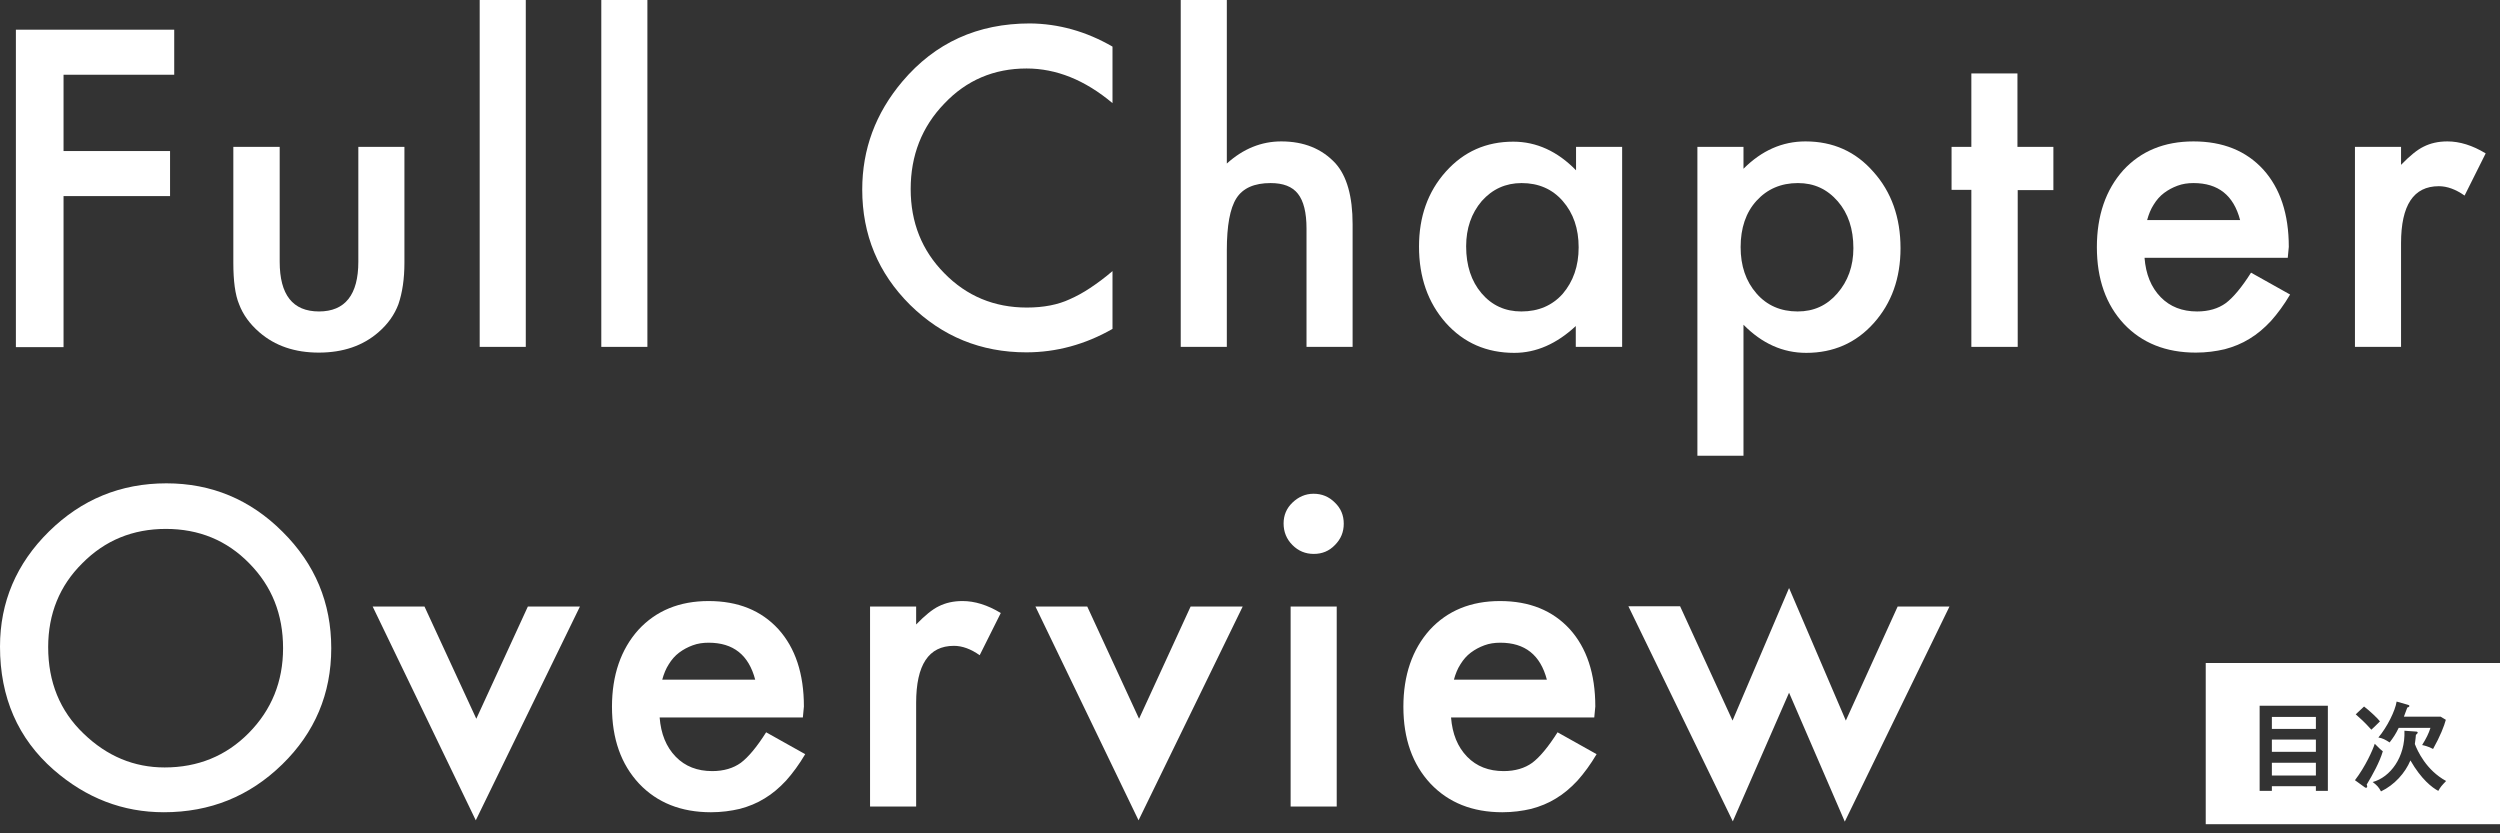 <?xml version="1.0" encoding="utf-8"?>
<!-- Generator: Adobe Illustrator 23.0.4, SVG Export Plug-In . SVG Version: 6.00 Build 0)  -->
<svg version="1.1" id="レイヤー_1" xmlns="http://www.w3.org/2000/svg" xmlns:xlink="http://www.w3.org/1999/xlink" x="0px"
	 y="0px" viewBox="0 0 960 320" style="enable-background:new 0 0 960 320;" xml:space="preserve">
<rect x="0" y="0" width="960" height="320" fill="#333333" stroke="none"/>
<style type="text/css">
	.st0{fill:#FFFFFF;}
</style>
<g>
	<g>
		<path class="st0" d="M66.9,28.7H24.4V58h40.9v17.3H24.4v58H6.1V11.4h60.8V28.7z"/>
		<path class="st0" d="M107.4,56.4v44.1c0,12.7,5,19.1,15.1,19.1c10,0,15.1-6.4,15.1-19.1V56.4h17.7v44.5c0,6.2-0.8,11.5-2.3,15.9
			c-1.5,4-4,7.6-7.7,10.8c-6,5.2-13.6,7.8-22.9,7.8c-9.2,0-16.8-2.6-22.8-7.8c-3.7-3.2-6.3-6.8-7.8-10.8c-1.5-3.6-2.2-8.9-2.2-15.9
			V56.4H107.4z"/>
		<path class="st0" d="M201.9,0v133.2h-17.7V0H201.9z"/>
		<path class="st0" d="M248.6,0v133.2h-17.7V0H248.6z"/>
		<path class="st0" d="M427.2,17.9v21.7c-10.6-8.9-21.6-13.3-33-13.3c-12.5,0-23.1,4.5-31.6,13.5c-8.6,8.9-12.9,19.9-12.9,32.8
			c0,12.8,4.3,23.6,12.9,32.3c8.6,8.8,19.2,13.2,31.7,13.2c6.5,0,12-1.1,16.5-3.2c2.5-1.1,5.1-2.5,7.8-4.3c2.7-1.8,5.6-3.9,8.6-6.5
			v22.2c-10.5,6-21.6,9-33.1,9c-17.4,0-32.3-6.1-44.6-18.2c-12.3-12.2-18.4-27-18.4-44.3c0-15.5,5.1-29.3,15.4-41.5
			c12.6-14.9,28.9-22.3,49-22.3C406.4,9.1,417,12,427.2,17.9z"/>
		<path class="st0" d="M453.4,0h17.7v62.8c6.3-5.7,13.3-8.5,20.9-8.5c8.7,0,15.6,2.8,20.8,8.4c4.4,4.9,6.6,12.7,6.6,23.4v47.1h-17.7
			V87.8c0-6.2-1.1-10.6-3.3-13.4c-2.2-2.8-5.7-4.1-10.5-4.1c-6.2,0-10.6,1.9-13.1,5.8c-2.5,3.9-3.7,10.6-3.7,20v37.1h-17.7V0z"/>
		<path class="st0" d="M605.1,56.4h17.8v76.8h-17.8v-8c-7.3,6.8-15.2,10.3-23.6,10.3c-10.6,0-19.4-3.8-26.3-11.5
			c-6.9-7.8-10.3-17.6-10.3-29.3c0-11.5,3.4-21.1,10.3-28.8c6.9-7.7,15.5-11.5,25.9-11.5c8.9,0,17,3.7,24.1,11V56.4z M563,94.6
			c0,7.4,2,13.4,5.9,18c4,4.7,9.1,7,15.3,7c6.6,0,11.9-2.3,15.9-6.8c4-4.7,6.1-10.6,6.1-17.8c0-7.2-2-13.1-6.1-17.8
			c-4-4.6-9.3-6.9-15.8-6.9c-6.1,0-11.2,2.3-15.3,6.9C565,81.9,563,87.7,563,94.6z"/>
		<path class="st0" d="M669.5,175h-17.7V56.4h17.7v8.4c7-7,14.9-10.5,23.8-10.5c10.6,0,19.3,3.9,26.1,11.7
			c6.9,7.7,10.4,17.5,10.4,29.3c0,11.5-3.4,21.1-10.3,28.8c-6.8,7.6-15.5,11.4-25.9,11.4c-9,0-17-3.6-24.1-10.8V175z M711.7,95.3
			c0-7.4-2-13.4-6-18c-4.1-4.7-9.1-7-15.3-7c-6.5,0-11.8,2.3-15.9,6.8c-4.1,4.5-6.1,10.5-6.1,17.8c0,7.2,2,13.1,6.1,17.8
			c4,4.6,9.3,6.9,15.8,6.9c6.2,0,11.2-2.3,15.2-6.9C709.6,108,711.7,102.2,711.7,95.3z"/>
		<path class="st0" d="M774.8,72.9v60.3H757V72.9h-7.6V56.4h7.6V28.2h17.7v28.2h13.8v16.6H774.8z"/>
		<path class="st0" d="M878.5,99h-55c0.5,6.3,2.5,11.3,6.2,15.1c3.6,3.7,8.3,5.5,14,5.5c4.4,0,8.1-1.1,11-3.2
			c2.8-2.1,6.1-6,9.7-11.7l15,8.4c-2.3,3.9-4.8,7.3-7.3,10.1c-2.6,2.8-5.3,5.1-8.3,6.9c-2.9,1.8-6.1,3.1-9.5,4
			c-3.4,0.8-7.1,1.3-11.1,1.3c-11.5,0-20.7-3.7-27.6-11c-6.9-7.4-10.4-17.2-10.4-29.5c0-12.1,3.4-22,10.1-29.5
			c6.8-7.4,15.8-11.1,27-11.1c11.3,0,20.2,3.6,26.8,10.8c6.5,7.2,9.8,17.1,9.8,29.7L878.5,99z M860.2,84.5
			c-2.5-9.5-8.4-14.2-17.9-14.2c-2.2,0-4.2,0.3-6.1,1c-1.9,0.7-3.6,1.6-5.2,2.8c-1.6,1.2-2.9,2.7-4,4.5c-1.1,1.7-1.9,3.7-2.5,5.9
			H860.2z"/>
		<path class="st0" d="M904.3,56.4h17.7v6.9c3.3-3.4,6.2-5.8,8.7-7c2.6-1.3,5.6-2,9.1-2c4.7,0,9.6,1.5,14.7,4.6l-8.1,16.2
			c-3.4-2.4-6.7-3.6-9.9-3.6c-9.7,0-14.5,7.3-14.5,21.9v39.8h-17.7V56.4z"/>
		<path class="st0" d="M0,248.3c0-17.1,6.3-31.9,18.8-44.2c12.5-12.3,27.5-18.5,45.1-18.5c17.3,0,32.2,6.2,44.6,18.6
			c12.5,12.4,18.7,27.3,18.7,44.7c0,17.5-6.3,32.4-18.8,44.6c-12.6,12.3-27.7,18.4-45.5,18.4c-15.7,0-29.8-5.4-42.3-16.3
			C6.9,283.6,0,267.8,0,248.3z M18.5,248.5c0,13.4,4.5,24.5,13.6,33.2c9,8.7,19.4,13,31.1,13c12.8,0,23.6-4.4,32.3-13.2
			c8.8-8.9,13.2-19.8,13.2-32.6c0-13-4.3-23.8-13-32.6c-8.6-8.8-19.3-13.2-32-13.2c-12.7,0-23.4,4.4-32.1,13.2
			C22.9,224.9,18.5,235.7,18.5,248.5z"/>
		<path class="st0" d="M163,232.9l19.9,43.1l19.8-43.1h20L182.7,315l-39.6-82.1H163z"/>
		<path class="st0" d="M308.3,275.5h-55c0.5,6.3,2.5,11.3,6.2,15.1c3.6,3.7,8.3,5.5,14,5.5c4.4,0,8.1-1.1,11-3.2
			c2.8-2.1,6.1-6,9.7-11.7l15,8.4c-2.3,3.9-4.8,7.3-7.3,10.1c-2.6,2.8-5.3,5.1-8.3,6.9c-2.9,1.8-6.1,3.1-9.5,4
			c-3.4,0.8-7.1,1.3-11.1,1.3c-11.5,0-20.7-3.7-27.6-11c-6.9-7.4-10.4-17.2-10.4-29.5c0-12.1,3.4-22,10.1-29.5
			c6.8-7.4,15.8-11.1,27-11.1c11.3,0,20.2,3.6,26.8,10.8c6.5,7.2,9.8,17.1,9.8,29.7L308.3,275.5z M290,261
			c-2.5-9.5-8.4-14.2-17.9-14.2c-2.2,0-4.2,0.3-6.1,1c-1.9,0.7-3.6,1.6-5.2,2.8c-1.6,1.2-2.9,2.7-4,4.5c-1.1,1.7-1.9,3.7-2.5,5.9
			H290z"/>
		<path class="st0" d="M334.1,232.9h17.7v6.9c3.3-3.4,6.2-5.8,8.7-7c2.6-1.3,5.6-2,9.1-2c4.7,0,9.6,1.5,14.7,4.6l-8.1,16.2
			c-3.4-2.4-6.7-3.6-9.9-3.6c-9.7,0-14.5,7.3-14.5,21.9v39.8h-17.7V232.9z"/>
		<path class="st0" d="M417.5,232.9l19.9,43.1l19.8-43.1h20L437.2,315l-39.6-82.1H417.5z"/>
		<path class="st0" d="M492.9,201c0-3.1,1.1-5.8,3.4-8s5-3.4,8.1-3.4c3.2,0,5.9,1.1,8.2,3.4c2.3,2.2,3.4,4.9,3.4,8.1
			c0,3.2-1.1,5.9-3.4,8.2c-2.2,2.3-4.9,3.4-8.1,3.4c-3.2,0-5.9-1.1-8.2-3.4C494,207,492.9,204.2,492.9,201z M513.3,232.9v76.8h-17.7
			v-76.8H513.3z"/>
		<path class="st0" d="M612.2,275.5h-55c0.5,6.3,2.5,11.3,6.2,15.1c3.6,3.7,8.3,5.5,14,5.5c4.4,0,8.1-1.1,11-3.2
			c2.8-2.1,6.1-6,9.7-11.7l15,8.4c-2.3,3.9-4.8,7.3-7.3,10.1c-2.6,2.8-5.3,5.1-8.3,6.9c-2.9,1.8-6.1,3.1-9.5,4
			c-3.4,0.8-7.1,1.3-11.1,1.3c-11.5,0-20.7-3.7-27.6-11c-6.9-7.4-10.4-17.2-10.4-29.5c0-12.1,3.4-22,10.1-29.5
			c6.8-7.4,15.8-11.1,27-11.1c11.3,0,20.2,3.6,26.8,10.8c6.5,7.2,9.8,17.1,9.8,29.7L612.2,275.5z M594,261
			c-2.5-9.5-8.4-14.2-17.9-14.2c-2.2,0-4.2,0.3-6.1,1c-1.9,0.7-3.6,1.6-5.2,2.8c-1.6,1.2-2.9,2.7-4,4.5c-1.1,1.7-1.9,3.7-2.5,5.9
			H594z"/>
		<path class="st0" d="M645.2,232.9l20.1,43.8l21.7-50.9l21.8,50.9l19.9-43.8h19.9l-40.2,82.6L687,266l-21.6,49.4l-40.1-82.6H645.2z
			"/>
	</g>
	<g>
		<path class="st0" d="M847,254.6v61.9h113v-61.9H847z M924.5,270.6c0.4,0.1,0.7,0.2,0.7,0.5c0,0.2-0.1,0.3-0.3,0.4
			c-0.1,0.1-0.3,0.1-0.5,0.2c-0.4,1.1-0.8,2.1-1.3,3.5h14.1l2,1.2c-0.6,2.3-2.2,6.4-4.9,11.2c-1.8-1-3.7-1.4-4.2-1.5
			c1.6-2.6,2.5-4.4,3.2-6.6h-12.2c-1.1,2.3-2.1,3.8-3.5,5.6c-1.7-1.1-2.6-1.6-4.3-1.9c3.3-3.9,6.5-10.3,7-13.8L924.5,270.6z
			 M907.8,271.3c2,1.5,5.3,4.6,6.1,5.7c-1.6,1.6-2.5,2.5-3.3,3.2c-2.6-2.9-4.4-4.5-6-5.9L907.8,271.3z M893.9,303.7h-4.6v-1.8h-16.9
			v1.8h-4.7v-32.7h26.2V303.7z M908.5,302.5c-0.2,0-0.3-0.1-0.6-0.3l-3.6-2.6c4-5.2,6.9-11.7,7.6-14c2,2,2.4,2.4,3.1,2.9
			c-1.2,4.1-3.9,9-6.2,12.8c0.1,0.2,0.2,0.4,0.2,0.7C909,302.3,908.9,302.5,908.5,302.5z M936.3,303.7c-2.4-1.3-6.5-4.4-10.7-11.7
			c-2,4.8-6.1,9.4-11.3,11.9c-0.9-1.7-1.6-2.4-3.2-3.6c6.7-1.8,12.6-9.5,12.2-19.7l4.2,0.3c0.5,0,0.9,0.1,0.9,0.4
			c0,0.3-0.4,0.6-0.7,0.9c-0.1,1-0.1,1.6-0.4,3.5c1,2.6,4.3,10,12,14.2C937.6,301.7,937.2,302.1,936.3,303.7z"/>
		<rect x="872.4" y="275.3" class="st0" width="16.9" height="4.6"/>
		<rect x="872.4" y="292.9" class="st0" width="16.9" height="4.9"/>
		<rect x="872.4" y="284" class="st0" width="16.9" height="4.7"/>
	</g>
</g>
</svg>

